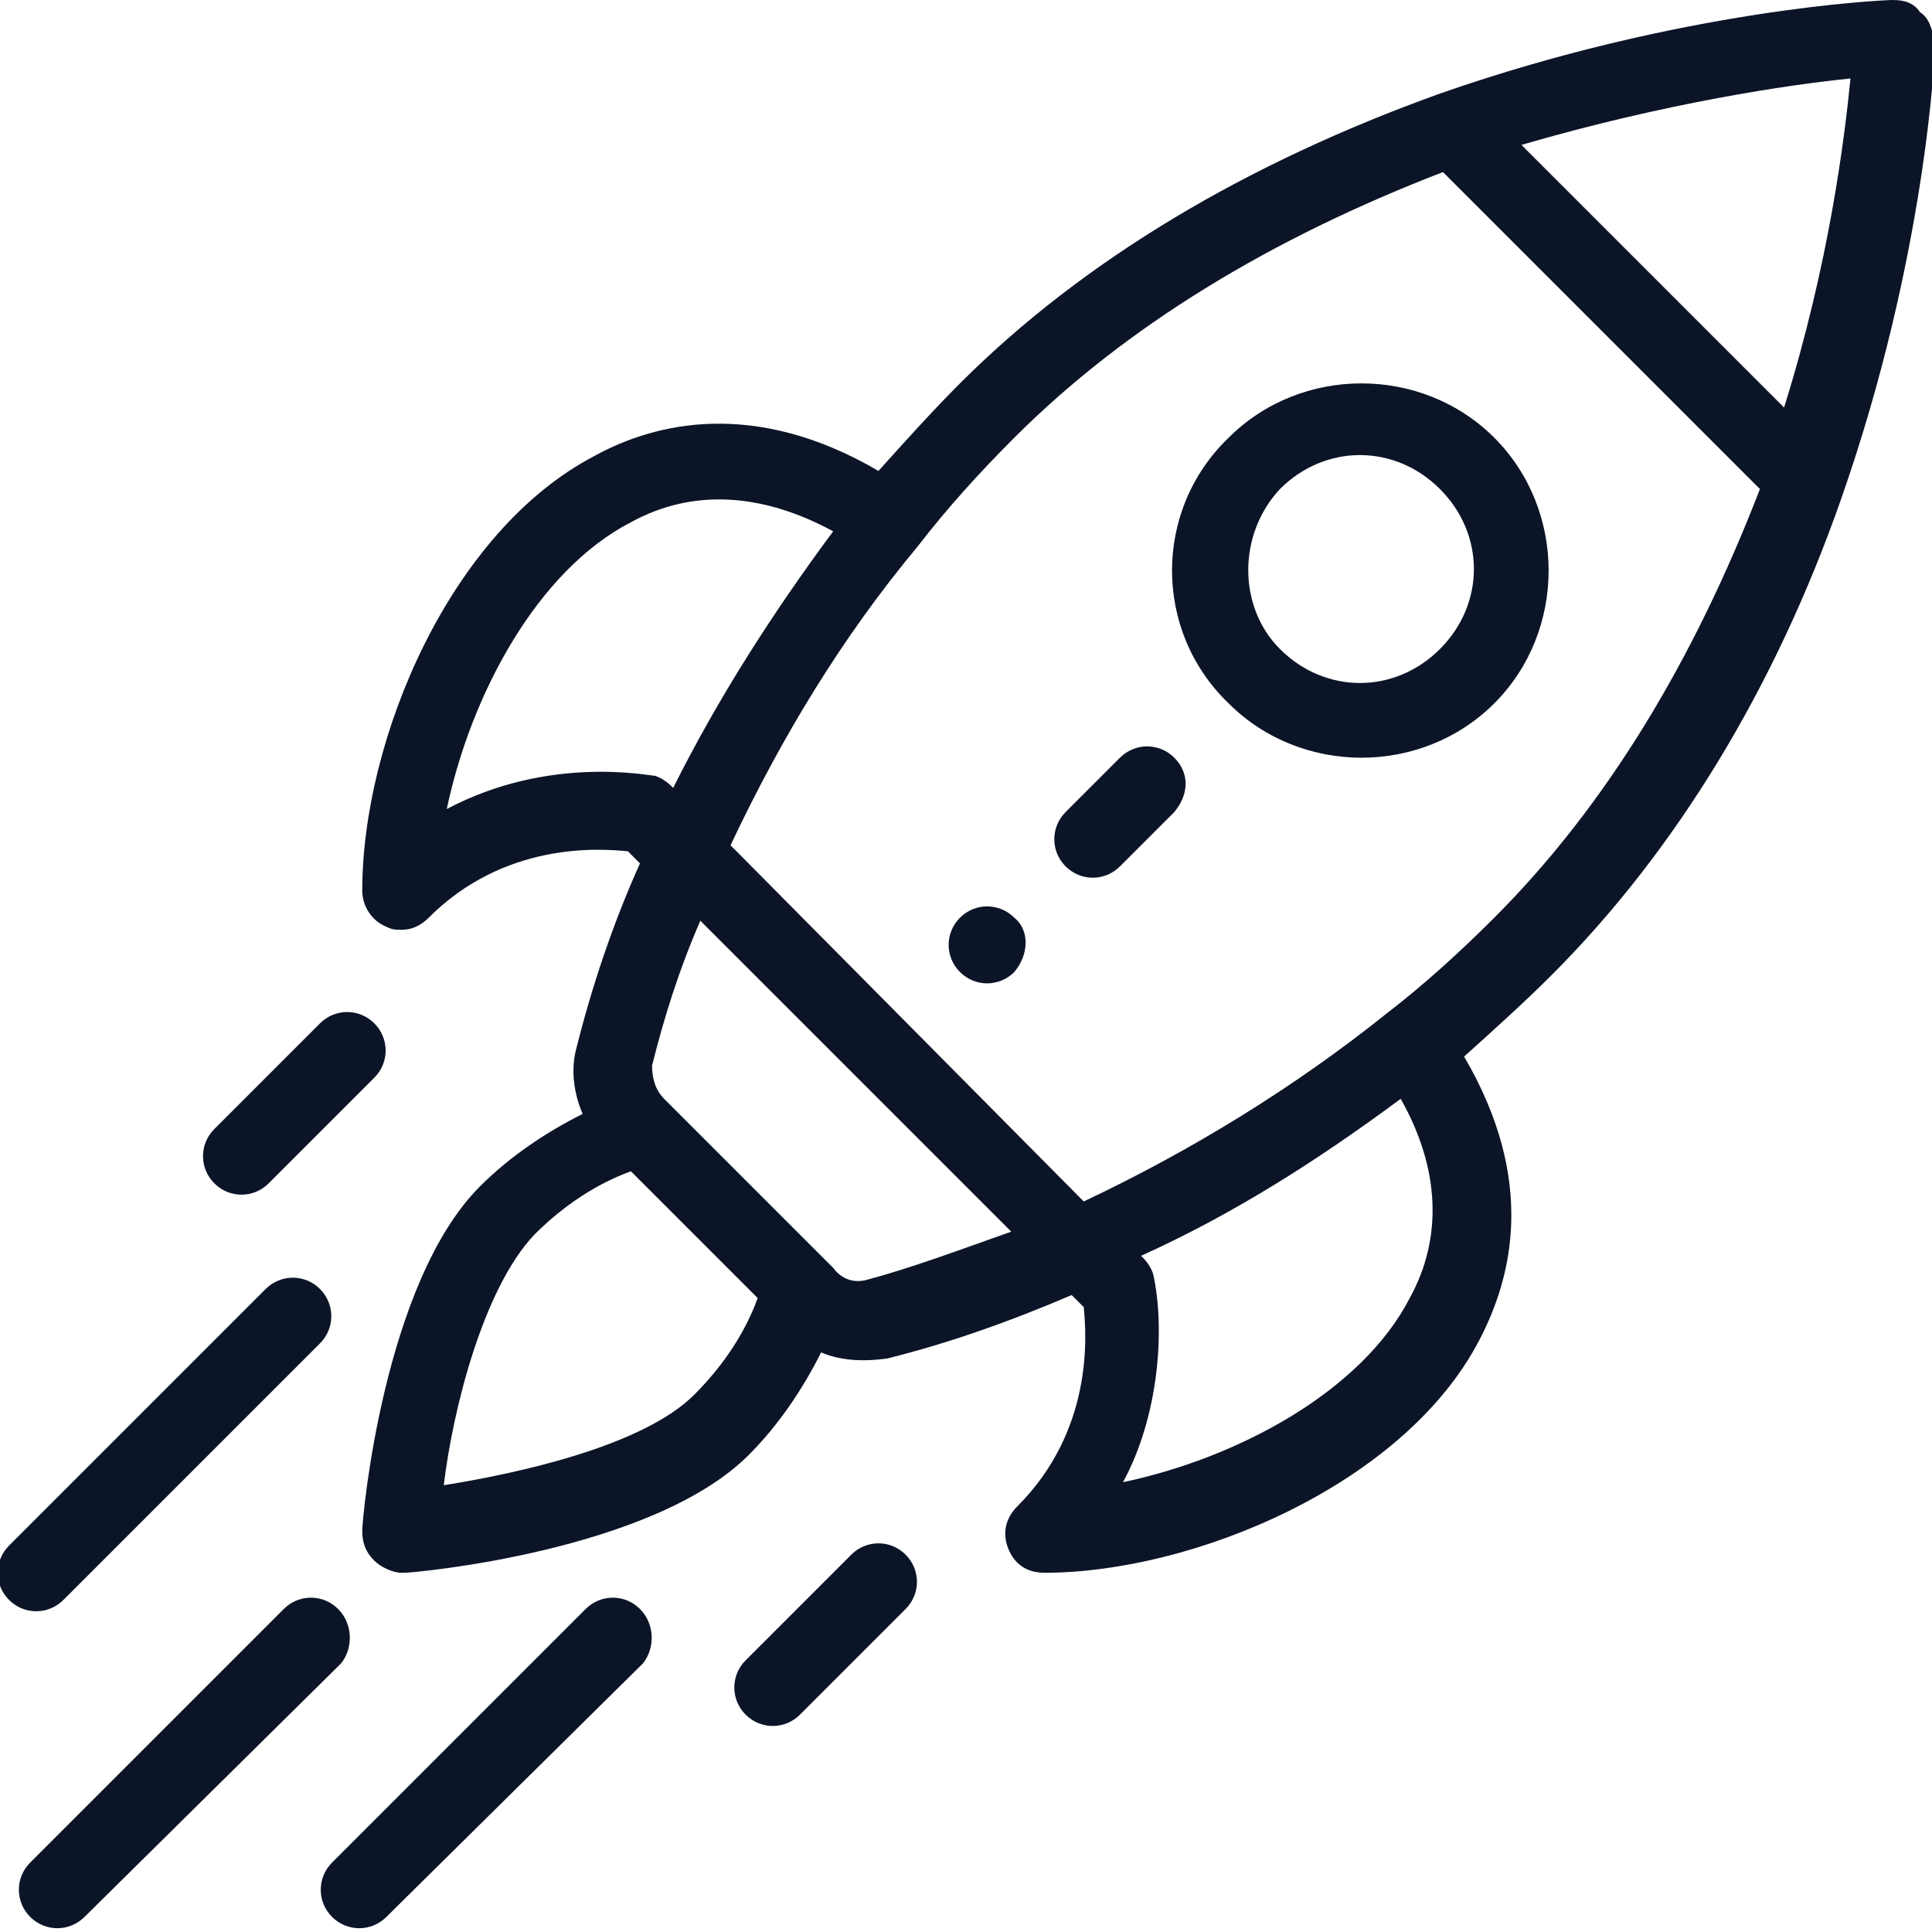 <?xml version="1.0" encoding="utf-8"?>
<!-- Generator: Adobe Illustrator 23.0.3, SVG Export Plug-In . SVG Version: 6.00 Build 0)  -->
<svg version="1.1" id="Layer_1" xmlns="http://www.w3.org/2000/svg" xmlns:xlink="http://www.w3.org/1999/xlink" x="0px" y="0px"
	 viewBox="0 0 64 64" style="enable-background:new 0 0 64 64;" xml:space="preserve">
<style type="text/css">
	.st0{fill-rule:evenodd;clip-rule:evenodd;fill:#0C1427;}
</style>
<g>
	<path class="st0" d="M33.6,30.4c-0.5-0.5-1.3-0.5-1.8,0c-0.5,0.5-0.5,1.3,0,1.8c0.5,0.5,1.3,0.5,1.8,0
		C34.1,31.6,34.1,30.8,33.6,30.4z"/>
	<path class="st0" d="M40.7,14.5c2.4-2.4,6.4-2.4,8.8,0c2.4,2.4,2.4,6.4,0,8.8c-2.4,2.4-6.4,2.4-8.8,0
		C38.2,20.9,38.2,16.9,40.7,14.5z M42.4,21.5c1.5,1.5,3.8,1.5,5.3,0c1.5-1.5,1.5-3.8,0-5.3c-1.5-1.5-3.8-1.5-5.3,0
		C41,17.7,41,20.1,42.4,21.5z"/>
	<path class="st0" d="M63.6,0.4C63.4,0.1,63.1,0,62.7,0c-0.3,0-7,0.3-15,3.1c-6.4,2.3-11.8,5.5-15.9,9.6c-0.9,0.9-1.8,1.9-2.7,2.9
		c-4.1-2.4-7.4-1.6-9.4-0.5c-4.8,2.5-7.7,9.4-7.7,14.4c0,0.5,0.3,1,0.8,1.2c0.2,0.1,0.3,0.1,0.5,0.1c0.3,0,0.6-0.1,0.9-0.4
		c2.5-2.5,5.6-2.3,6.6-2.2l0.4,0.4c-0.9,2-1.6,4.1-2.1,6.1c-0.2,0.7-0.1,1.5,0.2,2.2c-1.2,0.6-2.4,1.4-3.4,2.4
		c-3.2,3.2-3.9,11-3.9,11.4c0,0.4,0.1,0.7,0.4,1c0.2,0.2,0.6,0.4,0.9,0.4c0,0,0.1,0,0.1,0c0.3,0,8.2-0.7,11.4-3.9
		c1-1,1.8-2.2,2.4-3.4c0.7,0.3,1.5,0.3,2.2,0.2c2-0.5,4-1.2,6.1-2.1l0.4,0.4c0.1,1,0.3,4.1-2.2,6.6c-0.4,0.4-0.5,0.9-0.3,1.4
		c0.2,0.5,0.6,0.8,1.2,0.8c4.9,0,11.9-2.9,14.4-7.7c1.1-2.1,1.9-5.3-0.5-9.4c1-0.9,2-1.8,2.9-2.7c4.1-4.1,7.4-9.5,9.6-15.8
		c2.8-8,3.1-14.7,3.1-15C64,0.9,63.9,0.6,63.6,0.4z M14.8,26.8c0.8-3.8,3-7.9,6.1-9.5c2-1.1,4.3-1,6.7,0.3c-2,2.7-3.8,5.5-5.3,8.5
		c0,0,0,0,0,0c-0.1-0.1-0.3-0.3-0.6-0.4C21.5,25.7,18.2,25,14.8,26.8z M14.7,49.2c2.5-0.4,6.6-1.3,8.3-3c1-1,1.7-2.1,2.1-3.2
		l-4.2-4.2c-1.1,0.4-2.2,1.1-3.2,2.1C16,42.7,15,46.7,14.7,49.2z M28.7,42.4c-0.4,0.1-0.8,0-1.1-0.4l-2.4-2.4l-3.2-3.2
		c-0.3-0.3-0.4-0.7-0.4-1.1c0.4-1.6,0.9-3.2,1.6-4.8l10.3,10.3C31.8,41.4,30.2,42,28.7,42.4z M37.2,49.1c3.8-0.8,7.9-3,9.5-6.1
		c1.1-2,1-4.3-0.3-6.6c-2.7,2-5.5,3.8-8.6,5.2c0,0,0,0,0,0c0.1,0.1,0.3,0.3,0.4,0.6C38.6,44,38.4,46.9,37.2,49.1z M49.5,30.4
		c-1.1,1.1-2.3,2.2-3.6,3.2c-3,2.4-6.4,4.5-10,6.2L24.2,28c1.7-3.6,3.7-6.9,6.2-9.9c1-1.3,2.1-2.5,3.2-3.6c3.7-3.7,8.5-6.6,14.2-8.8
		l10.5,10.5C56.1,21.9,53.2,26.7,49.5,30.4z M50.4,4.8l8.7,8.7c1.5-4.8,2-8.9,2.2-10.9C59.3,2.8,55.2,3.4,50.4,4.8z"/>
	<path class="st0" d="M30,51.5c-0.5-0.5-1.3-0.5-1.8,0l-3.5,3.5c-0.5,0.5-0.5,1.3,0,1.8c0.5,0.5,1.3,0.5,1.8,0l3.5-3.5
		C30.5,52.8,30.5,52,30,51.5z"/>
	<path class="st0" d="M12.4,33.9c-0.5-0.5-1.3-0.5-1.8,0l-3.5,3.5c-0.5,0.5-0.5,1.3,0,1.8c0.5,0.5,1.3,0.5,1.8,0l3.5-3.5
		C12.9,35.2,12.9,34.4,12.4,33.9z"/>
	<path class="st0" d="M21.2,53.3c-0.5-0.5-1.3-0.5-1.8,0L11,61.7c-0.5,0.5-0.5,1.3,0,1.8c0.5,0.5,1.3,0.5,1.8,0l8.5-8.4
		C21.7,54.6,21.7,53.8,21.2,53.3z"/>
	<path class="st0" d="M11.2,53.3c-0.5-0.5-1.3-0.5-1.8,0L1,61.7c-0.5,0.5-0.5,1.3,0,1.8c0.5,0.5,1.3,0.5,1.8,0l8.5-8.4
		C11.7,54.6,11.7,53.8,11.2,53.3z"/>
	<path class="st0" d="M10.6,42.7c-0.5-0.5-1.3-0.5-1.8,0l-8.5,8.5c-0.5,0.5-0.5,1.3,0,1.8c0.5,0.5,1.3,0.5,1.8,0l8.5-8.5
		C11.1,44,11.1,43.2,10.6,42.7z"/>
	<path class="st0" d="M38.9,25.1c-0.5-0.5-1.3-0.5-1.8,0l-1.8,1.8c-0.5,0.5-0.5,1.3,0,1.8c0.5,0.5,1.3,0.5,1.8,0l1.8-1.8
		C39.4,26.3,39.4,25.6,38.9,25.1z"/>
</g>
</svg>
